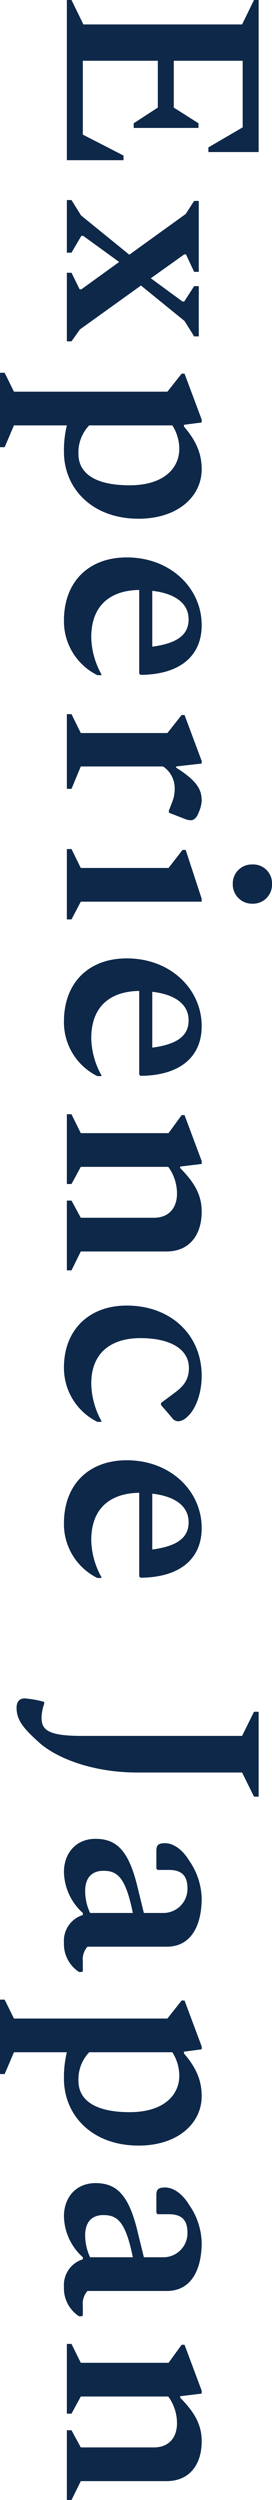 <svg id="レイヤー_1" data-name="レイヤー 1" xmlns="http://www.w3.org/2000/svg" viewBox="0 0 56.158 515.874"><defs><style>.cls-1{fill:#0e2849;}</style></defs><title>mainvisual_txt_01-sp</title><path class="cls-1" d="M246-162.218v33.058h11.7v-.96l-8.4-4.319v-15.24h15.48v9.66l-4.98,3.24v.96h13.379v-.96l-5.1-3.24v-9.66H282.3v13.74l-7.08,4.139v.96H285.6v-31.378h-.96l-2.46,5.04H249.417l-2.46-5.04Z" transform="translate(-232.198 162.218)"/><path class="cls-1" d="M246-120.939v10.86h.96l2.04-3.48h.36l7.44,5.4L249-102.52h-.36l-1.68-3.419H246V-91.78h.96l1.74-2.46,12.6-9.059,9,7.319,1.98,3.18h.96v-10.379h-.96L270.236-100h-.36l-6.539-4.8,6.9-4.92h.36l1.68,3.6h.96v-14.64h-.96l-1.74,2.7-11.639,8.4-9.96-8.1-1.98-3.18Z" transform="translate(-232.198 162.218)"/><path class="cls-1" d="M232.2-85.3V-69.94h.96l1.92-4.5H246a21.736,21.736,0,0,0-.6,5.46c0,7.5,5.76,13.8,15.42,13.8,8.039,0,13.019-4.559,13.019-10.2,0-3.18-1.08-5.82-3.66-8.82v-.36l3.66-.48v-.6l-3.54-9.479h-.6l-2.939,3.72H235.078l-1.92-3.9ZM269.216-69.64c0,4.02-3.18,7.56-10.259,7.56-8.04,0-10.56-3.12-10.56-6.42a8.05,8.05,0,0,1,2.22-5.94h17.159A9.1,9.1,0,0,1,269.216-69.64Z" transform="translate(-232.198 162.218)"/><path class="cls-1" d="M245.4-34.181a12.4,12.4,0,0,0,6.9,11.28h.84v-.18a16.291,16.291,0,0,1-2.1-7.62c0-7.139,4.56-9.719,9.9-9.779V-23.2l.3.24c8.039-.06,12.6-3.84,12.6-10.26,0-7.619-6.42-13.979-15.479-13.979C250.557-47.2,245.4-42.22,245.4-34.181Zm25.739-.24c0,3-2.039,4.92-7.5,5.64V-40.3C268.436-39.76,271.136-37.66,271.136-34.421Z" transform="translate(-232.198 162.218)"/><path class="cls-1" d="M246-14.86V.559h.96l1.92-4.62h16.979a5.386,5.386,0,0,1,2.4,4.32,7.212,7.212,0,0,1-.48,2.94l-.719,1.86v.42l3.539,1.38a3.328,3.328,0,0,0,1.02.18c.72,0,1.32-.72,1.68-1.8a6.726,6.726,0,0,0,.54-2.16c0-2.22-.72-4.02-5.28-6.9v-.24l5.28-.6V-5.2L270.3-14.68h-.6l-2.939,3.72h-17.88l-1.92-3.9Z" transform="translate(-232.198 162.218)"/><path class="cls-1" d="M280.256,20.179a3.974,3.974,0,0,0,4.08,4.08,3.925,3.925,0,0,0,4.02-4.08,3.876,3.876,0,0,0-4.02-4.02A3.925,3.925,0,0,0,280.256,20.179ZM246,12.979V27.5h.96l1.92-3.66h24.959v-.6l-3.3-10.08h-.66L267,16.879H248.877l-1.92-3.9Z" transform="translate(-232.198 162.218)"/><path class="cls-1" d="M245.4,48.559a12.4,12.4,0,0,0,6.9,11.279h.84v-.18a16.288,16.288,0,0,1-2.1-7.619c0-7.14,4.56-9.72,9.9-9.78V59.538l.3.24c8.039-.06,12.6-3.84,12.6-10.259,0-7.62-6.42-13.98-15.479-13.98C250.557,35.539,245.4,40.519,245.4,48.559Zm25.739-.24c0,3-2.039,4.92-7.5,5.64V42.439C268.436,42.979,271.136,45.079,271.136,48.319Z" transform="translate(-232.198 162.218)"/><path class="cls-1" d="M246,67.7V82.1h.96l1.92-3.539h18.059a9.343,9.343,0,0,1,1.8,5.519c0,2.94-1.679,4.98-4.739,4.98h-15.12l-1.92-3.54H246v14.4h.96l1.92-3.9h17.7c4.74,0,7.26-3.42,7.26-8.22,0-3.54-1.56-6.059-4.44-9v-.3l4.44-.54v-.6l-3.54-9.48h-.6L267,71.6H248.877l-1.92-3.9Z" transform="translate(-232.198 162.218)"/><path class="cls-1" d="M245.4,119.958a12.416,12.416,0,0,0,6.9,11.22h.84V131a16.505,16.505,0,0,1-2.1-7.68c0-6.9,4.68-9.419,10.14-9.419,6.119,0,10.019,2.22,10.019,6.179,0,2.4-1.14,3.78-2.94,5.1l-2.82,2.1v.42l2.221,2.58a1.628,1.628,0,0,0,1.44.78,3.1,3.1,0,0,0,1.8-.96c1.74-1.56,2.94-4.86,2.94-8.4,0-8.519-6.42-14.519-15.479-14.519C250.557,107.179,245.4,112.219,245.4,119.958Z" transform="translate(-232.198 162.218)"/><path class="cls-1" d="M245.4,152.118a12.4,12.4,0,0,0,6.9,11.28h.84v-.18a16.291,16.291,0,0,1-2.1-7.62c0-7.14,4.56-9.72,9.9-9.78V163.1l.3.24c8.039-.06,12.6-3.84,12.6-10.26,0-7.62-6.42-13.979-15.479-13.979C250.557,139.1,245.4,144.078,245.4,152.118Zm25.739-.24c0,3-2.039,4.92-7.5,5.64V146C268.436,146.538,271.136,148.638,271.136,151.878Z" transform="translate(-232.198 162.218)"/><path class="cls-1" d="M235.618,190.158c0,2.52,1.32,4.2,4.8,7.32,3.661,3.18,11.04,6.06,20.16,6.06h21.6l2.46,4.98h.96V191h-.96l-2.46,4.98H249c-7.259,0-8.22-1.44-8.22-3.84a8.918,8.918,0,0,1,.54-2.76v-.42a21.251,21.251,0,0,0-4.019-.72C236.1,188.238,235.618,189.078,235.618,190.158Z" transform="translate(-232.198 162.218)"/><path class="cls-1" d="M245.4,224.058a11.63,11.63,0,0,0,3.9,8.459v.42a5.56,5.56,0,0,0-3.9,5.7,6.864,6.864,0,0,0,3.12,6.06h.6l.18-.18v-1.98a3.947,3.947,0,0,1,.96-3.06h16.379c5.22,0,7.2-4.68,7.2-9.959a14.239,14.239,0,0,0-2.58-7.8c-1.38-2.28-3.24-3.6-4.979-3.6-1.44,0-1.8.42-1.8,1.62v3.6l.24.3h2.34c2.4,0,3.839.96,3.839,3.78a4.969,4.969,0,0,1-5.04,5.1H261.9l-1.38-5.639c-1.8-7.32-4.32-9.6-8.46-9.66C247.857,217.158,245.4,220.218,245.4,224.058Zm8.16-.24c2.82,0,4.56,1.26,6.06,8.7H250.8a10.8,10.8,0,0,1-1.02-4.5C249.777,225.378,251.037,223.818,253.557,223.818Z" transform="translate(-232.198 162.218)"/><path class="cls-1" d="M232.2,250.4v15.359h.96l1.92-4.5H246a21.736,21.736,0,0,0-.6,5.46c0,7.5,5.76,13.8,15.42,13.8,8.039,0,13.019-4.56,13.019-10.2,0-3.18-1.08-5.82-3.66-8.82v-.36l3.66-.48v-.6l-3.54-9.48h-.6l-2.939,3.72H235.078l-1.92-3.9Zm37.018,15.659c0,4.02-3.18,7.56-10.259,7.56-8.04,0-10.56-3.12-10.56-6.42a8.05,8.05,0,0,1,2.22-5.94h17.159A9.1,9.1,0,0,1,269.216,266.057Z" transform="translate(-232.198 162.218)"/><path class="cls-1" d="M245.4,295.1a11.628,11.628,0,0,0,3.9,8.459v.42a5.56,5.56,0,0,0-3.9,5.7,6.864,6.864,0,0,0,3.12,6.06h.6l.18-.18v-1.98a3.947,3.947,0,0,1,.96-3.06h16.379c5.22,0,7.2-4.68,7.2-9.959a14.239,14.239,0,0,0-2.58-7.8c-1.38-2.28-3.24-3.6-4.979-3.6-1.44,0-1.8.42-1.8,1.62v3.6l.24.3h2.34c2.4,0,3.839.96,3.839,3.78a4.969,4.969,0,0,1-5.04,5.1H261.9l-1.38-5.639c-1.8-7.32-4.32-9.6-8.46-9.66C247.857,288.2,245.4,291.257,245.4,295.1Zm8.16-.24c2.82,0,4.56,1.26,6.06,8.7H250.8a10.8,10.8,0,0,1-1.02-4.5C249.777,296.417,251.037,294.857,253.557,294.857Z" transform="translate(-232.198 162.218)"/><path class="cls-1" d="M246,321.437v14.4h.96l1.92-3.539h18.059a9.343,9.343,0,0,1,1.8,5.519c0,2.94-1.679,4.98-4.739,4.98h-15.12l-1.92-3.54H246v14.4h.96l1.92-3.9h17.7c4.74,0,7.26-3.42,7.26-8.22,0-3.54-1.56-6.06-4.44-9v-.3l4.44-.54v-.6l-3.54-9.48h-.6l-2.7,3.72H248.877l-1.92-3.9Z" transform="translate(-232.198 162.218)"/></svg>